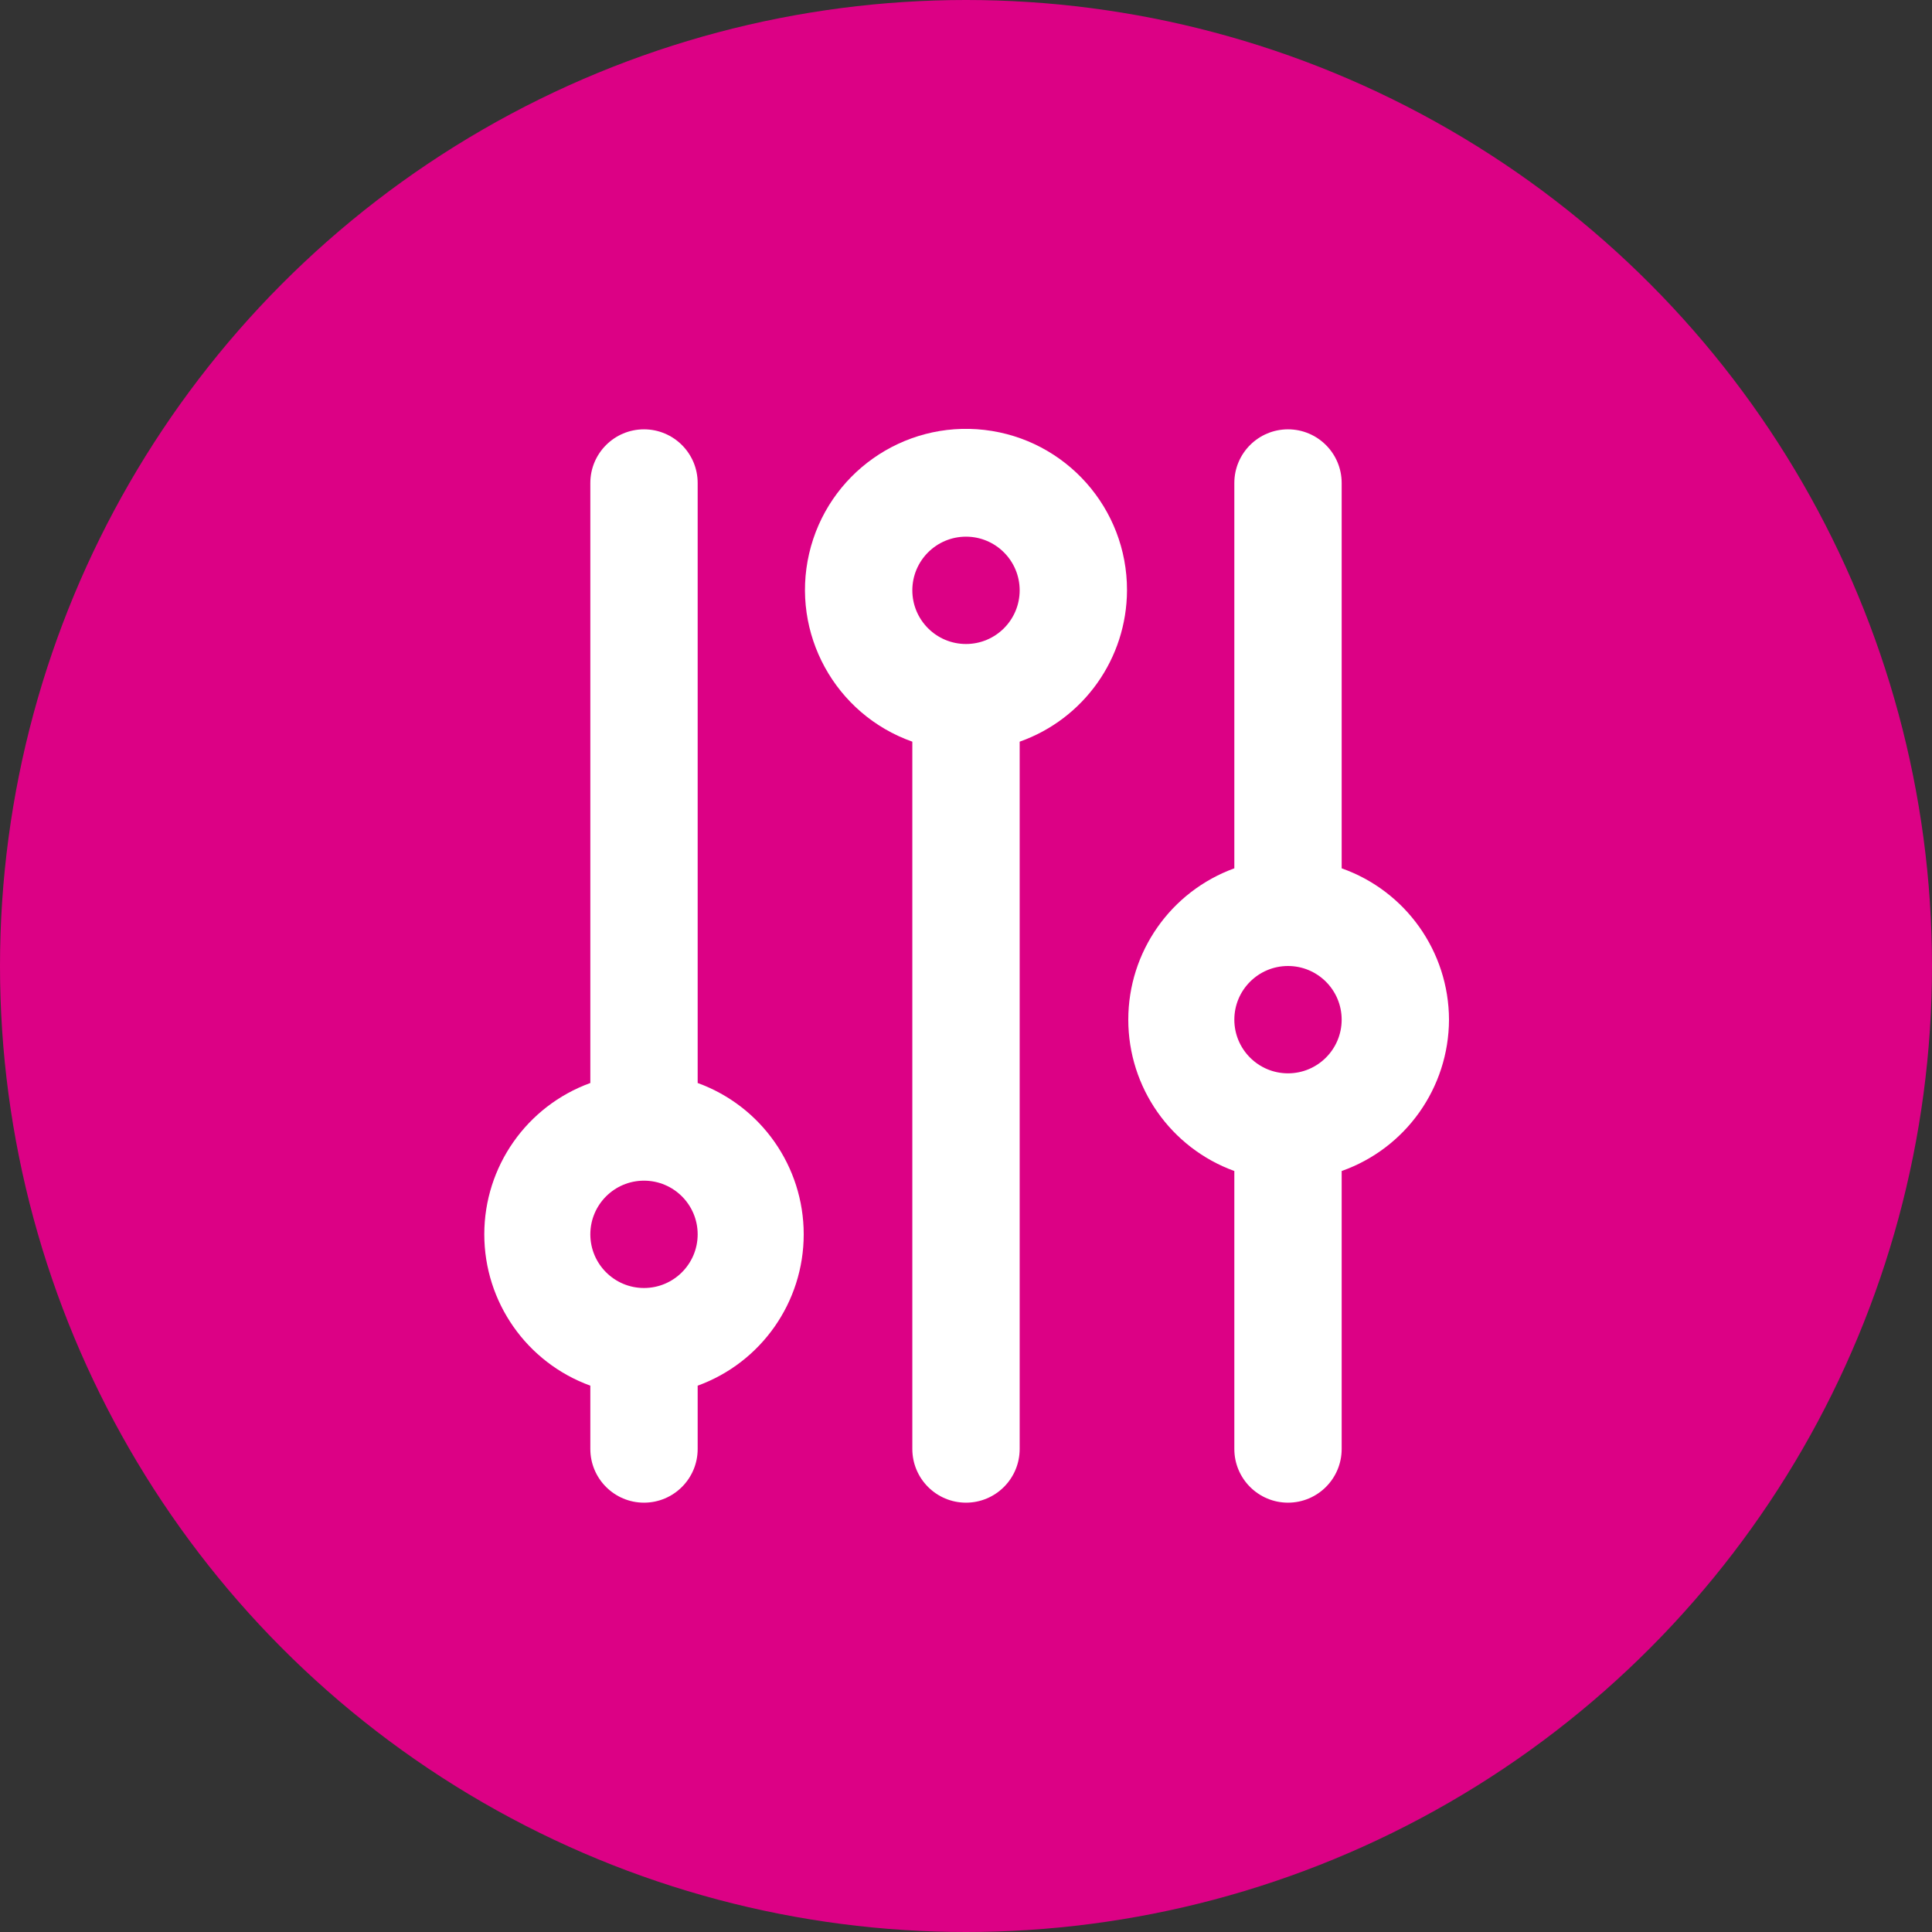 <?xml version="1.0" encoding="UTF-8"?>
<svg width="36px" height="36px" viewBox="0 0 36 36" version="1.1" xmlns="http://www.w3.org/2000/svg" xmlns:xlink="http://www.w3.org/1999/xlink">
    <rect x="0" y="0" width="36" height="36" fill="#333333" stroke="none"/>
    <title>Touwtjes-in-handen</title>
    <g id="Homepage" stroke="none" stroke-width="1" fill="none" fill-rule="evenodd">
        <g id="Ticketpartners-landingpage" transform="translate(-270, -2165)">
            <g id="Touwtjes-in-handen" transform="translate(270, 2165)">
                <circle id="Oval-Copy" fill="#DC0185" cx="18" cy="18" r="18"></circle>
                <g id="options-outline" transform="translate(6, 6)" fill="#FFFFFF" fill-rule="nonzero">
                    <rect id="Rectangle" opacity="0" x="0" y="0" width="24" height="24"></rect>
                    <path d="M7,14.18 L7,3 C7,2.448 6.552,2 6,2 C5.448,2 5,2.448 5,3 L5,14.18 C3.814,14.611 3.024,15.738 3.024,17 C3.024,18.262 3.814,19.389 5,19.82 L5,21 C5,21.552 5.448,22 6,22 C6.552,22 7,21.552 7,21 L7,19.82 C8.186,19.389 8.976,18.262 8.976,17 C8.976,15.738 8.186,14.611 7,14.18 L7,14.18 Z M6,18 C5.448,18 5,17.552 5,17 C5,16.448 5.448,16 6,16 C6.552,16 7,16.448 7,17 C7,17.552 6.552,18 6,18 Z" id="Shape"></path>
                    <path d="M21,13 C20.996,11.732 20.196,10.603 19,10.18 L19,3 C19,2.448 18.552,2 18,2 C17.448,2 17,2.448 17,3 L17,10.18 C15.814,10.611 15.024,11.738 15.024,13 C15.024,14.262 15.814,15.389 17,15.82 L17,21 C17,21.552 17.448,22 18,22 C18.552,22 19,21.552 19,21 L19,15.82 C20.196,15.397 20.996,14.268 21,13 Z M18,14 C17.448,14 17,13.552 17,13 C17,12.448 17.448,12 18,12 C18.552,12 19,12.448 19,13 C19,13.552 18.552,14 18,14 Z" id="Shape"></path>
                    <path d="M15,5 C15.004,3.473 13.861,2.187 12.345,2.011 C10.828,1.836 9.422,2.828 9.077,4.315 C8.733,5.802 9.561,7.311 11,7.82 L11,21 C11,21.552 11.448,22 12,22 C12.552,22 13,21.552 13,21 L13,7.82 C14.196,7.397 14.996,6.268 15,5 Z M12,6 C11.448,6 11,5.552 11,5 C11,4.448 11.448,4 12,4 C12.552,4 13,4.448 13,5 C13,5.552 12.552,6 12,6 Z" id="Shape"></path>
                </g>
            </g>
        </g>
    </g>
</svg>